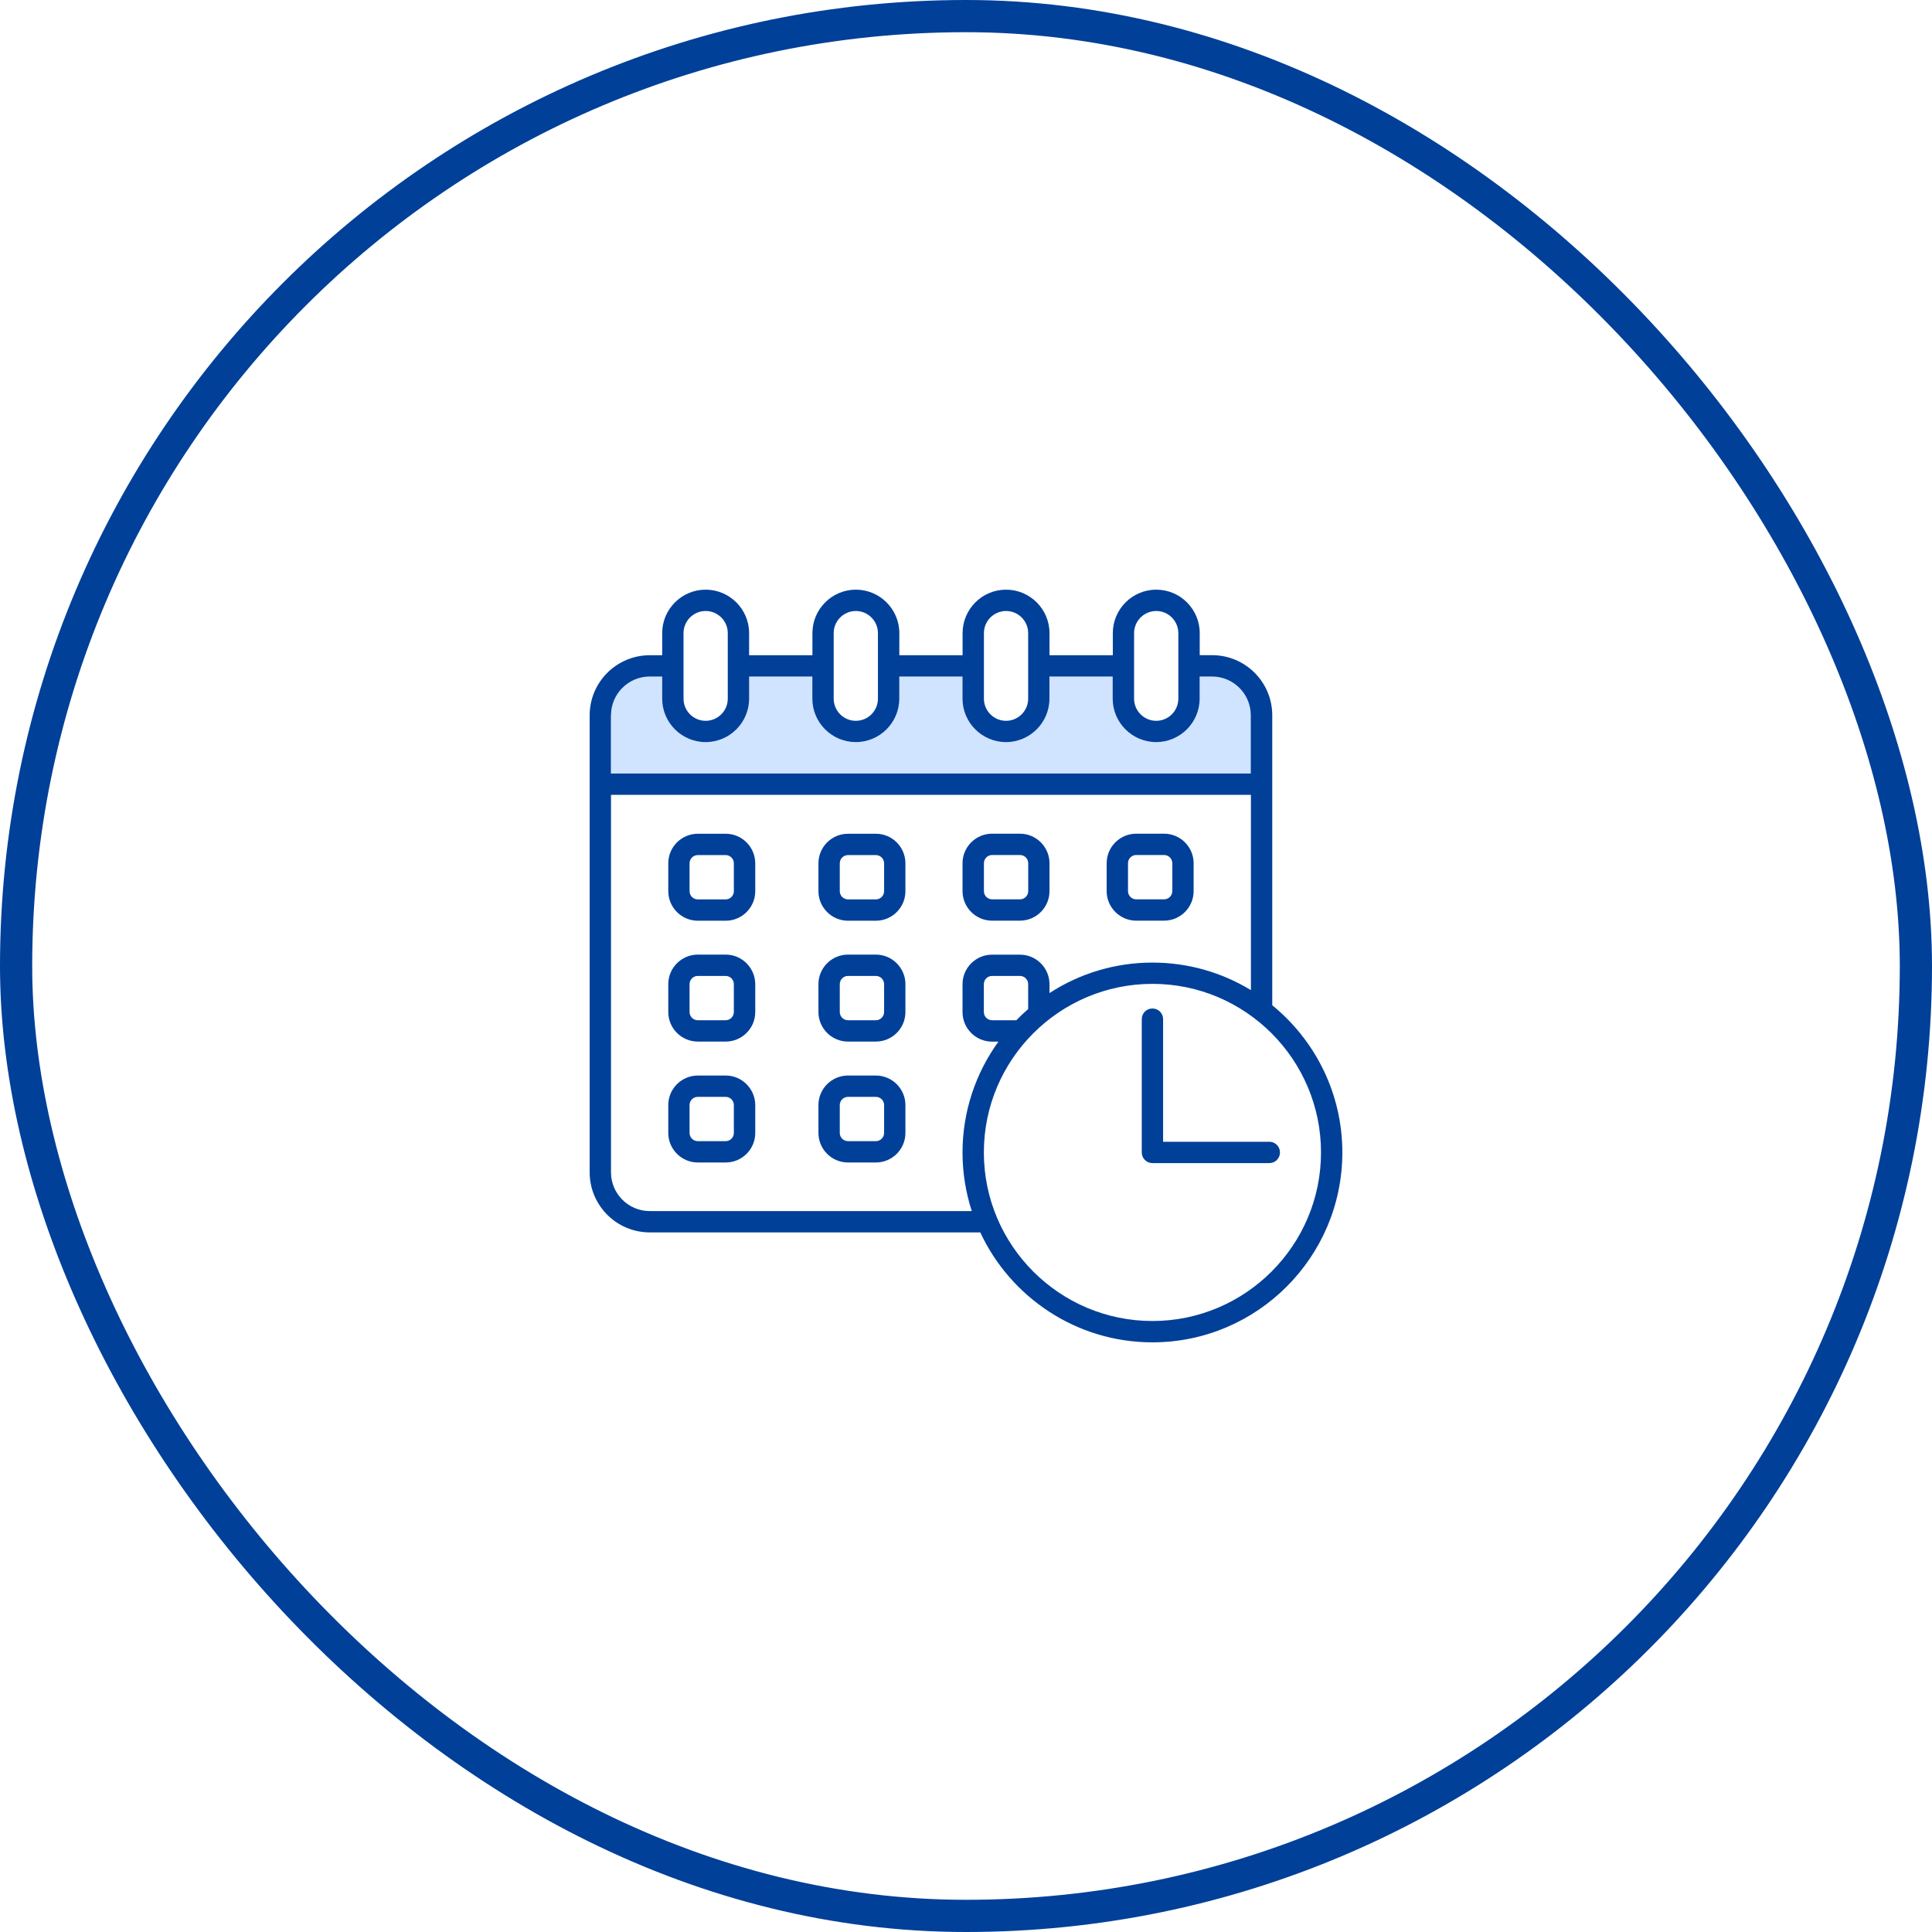 <svg width="120" height="120" viewBox="0 0 120 120" fill="none" xmlns="http://www.w3.org/2000/svg">
<rect x="1" y="1" width="118" height="118" rx="59" stroke="#004098" stroke-width="2"/>
<path d="M39.625 41.625L38.125 42.625L37.625 43.625L37.125 48.625H68.625H76.125L78.125 48.125V46.625V44.125C78.125 43.725 77.792 42.958 77.625 42.625L76.625 42.125L75.125 41.625H74.125V42.625V44.625L73.125 45.125L71.125 45.625L70.125 44.625L69.625 43.125L69.125 41.625H68.125H66.625H64.625V42.125V44.125L64.125 45.125L63.625 45.625H61.625L60.625 44.125L60.125 41.625H59.625H58.625H56.125H55.125V42.625V43.625L54.625 45.125L54.125 45.625L51.625 45.125L51.125 43.625L50.625 41.625H45.625V44.625L45.125 45.125L44.625 45.625L42.625 45.125L41.625 43.625V41.625H41.125H39.625Z" fill="#D0E3FF"/>
<path d="M43.828 36.625C42.341 36.625 41.13 37.837 41.13 39.324V40.698H40.357C38.298 40.698 36.625 42.371 36.625 44.43V48.712V72.814C36.625 74.873 38.298 76.546 40.357 76.546H60.886C62.763 80.574 66.852 83.375 71.58 83.375C78.083 83.375 83.375 78.083 83.375 71.58C83.375 67.896 81.675 64.603 79.022 62.438V48.708V44.426C79.022 42.367 77.349 40.694 75.29 40.694H74.517V39.324C74.517 37.837 73.306 36.625 71.818 36.625C70.331 36.625 69.119 37.837 69.119 39.324V40.698H65.186V39.324C65.186 37.837 63.975 36.625 62.487 36.625C60.999 36.625 59.788 37.837 59.788 39.324V40.698H55.859V39.324C55.859 37.837 54.647 36.625 53.16 36.625C51.672 36.625 50.461 37.837 50.461 39.324V40.698H46.528V39.324C46.528 37.837 45.316 36.625 43.828 36.625ZM43.828 37.95C44.586 37.95 45.203 38.567 45.203 39.324V43.397C45.203 44.154 44.586 44.771 43.828 44.771C43.071 44.771 42.455 44.154 42.455 43.397V39.324C42.455 38.567 43.071 37.95 43.828 37.95ZM53.156 37.95C53.913 37.95 54.53 38.567 54.53 39.324V43.397C54.53 44.154 53.913 44.771 53.156 44.771C52.399 44.771 51.782 44.154 51.782 43.397V39.324C51.782 38.567 52.399 37.95 53.156 37.95ZM62.487 37.95C63.244 37.95 63.861 38.567 63.861 39.324V43.397C63.861 44.154 63.244 44.771 62.487 44.771C61.73 44.771 61.113 44.154 61.113 43.397V39.324C61.113 38.567 61.73 37.95 62.487 37.95ZM71.815 37.95C72.572 37.95 73.188 38.567 73.188 39.324V43.397C73.188 44.154 72.572 44.771 71.815 44.771C71.058 44.771 70.44 44.154 70.44 43.397V39.324C70.44 38.567 71.058 37.95 71.815 37.95ZM40.357 42.019H41.13V43.394C41.13 44.881 42.341 46.092 43.828 46.092C45.316 46.092 46.528 44.881 46.528 43.394V42.019H50.457V43.394C50.457 44.881 51.668 46.092 53.156 46.092C54.644 46.092 55.855 44.881 55.855 43.394V42.019H59.784V43.394C59.784 44.881 60.996 46.092 62.483 46.092C63.971 46.092 65.182 44.881 65.182 43.394V42.019H69.112V43.394C69.112 44.881 70.323 46.092 71.81 46.092C73.298 46.092 74.51 44.881 74.51 43.394V42.019H75.281C76.61 42.019 77.689 43.098 77.689 44.426V48.046H37.943V44.426H37.95C37.95 43.098 39.029 42.019 40.357 42.019ZM37.95 49.37H77.697V61.499C75.914 60.413 73.82 59.788 71.58 59.788C69.225 59.788 67.029 60.484 65.186 61.681V61.132C65.186 60.121 64.364 59.296 63.35 59.296H61.62C60.609 59.296 59.784 60.117 59.784 61.132V62.862C59.784 63.873 60.605 64.698 61.62 64.698H62.014C60.613 66.636 59.784 69.017 59.784 71.583C59.784 72.851 59.988 74.075 60.359 75.222H40.357C39.029 75.222 37.95 74.142 37.95 72.814V49.37ZM61.62 51.782C60.609 51.782 59.784 52.603 59.784 53.618V55.348C59.788 56.363 60.609 57.184 61.62 57.184H63.35C64.361 57.184 65.186 56.363 65.186 55.348V53.618C65.186 52.607 64.364 51.782 63.35 51.782H61.62ZM70.573 51.782C69.562 51.782 68.737 52.603 68.737 53.618V55.348C68.737 56.363 69.562 57.184 70.573 57.184H72.303C73.313 57.184 74.138 56.363 74.138 55.348V53.618C74.138 52.607 73.317 51.782 72.303 51.782H70.573ZM43.344 51.786C42.333 51.786 41.508 52.607 41.508 53.622V55.352C41.508 56.362 42.33 57.188 43.344 57.188H45.074C46.085 57.188 46.91 56.366 46.91 55.352V53.622C46.906 52.607 46.085 51.786 45.074 51.786H43.344ZM52.672 51.786C51.661 51.786 50.835 52.607 50.835 53.622V55.352C50.835 56.362 51.657 57.188 52.672 57.188H54.402C55.412 57.188 56.237 56.366 56.237 55.352V53.622C56.237 52.607 55.412 51.786 54.402 51.786H52.672ZM61.624 53.106H63.354C63.634 53.106 63.865 53.334 63.865 53.618V55.348C63.865 55.628 63.638 55.859 63.354 55.859H61.624C61.343 55.859 61.113 55.632 61.113 55.348V53.618C61.113 53.338 61.34 53.106 61.624 53.106ZM70.573 53.106H72.303C72.583 53.106 72.814 53.334 72.814 53.618V55.348C72.814 55.628 72.587 55.859 72.303 55.859H70.573C70.293 55.859 70.062 55.632 70.062 55.348V53.618C70.062 53.338 70.289 53.106 70.573 53.106ZM43.34 53.111H45.071C45.351 53.111 45.581 53.338 45.581 53.622V55.352C45.581 55.632 45.354 55.863 45.071 55.863H43.34C43.06 55.863 42.83 55.636 42.83 55.352V53.622C42.83 53.342 43.056 53.111 43.34 53.111ZM52.672 53.111H54.402C54.682 53.111 54.913 53.338 54.913 53.622V55.352C54.913 55.632 54.686 55.863 54.402 55.863H52.672C52.392 55.863 52.16 55.636 52.16 55.352V53.622C52.16 53.342 52.388 53.111 52.672 53.111ZM43.344 59.292C42.333 59.292 41.508 60.114 41.508 61.128V62.858C41.508 63.869 42.33 64.694 43.344 64.694H45.074C46.085 64.694 46.91 63.873 46.91 62.858V61.128C46.906 60.117 46.085 59.292 45.074 59.292H43.344ZM52.672 59.292C51.661 59.292 50.835 60.114 50.835 61.128V62.858C50.835 63.869 51.657 64.694 52.672 64.694H54.402C55.412 64.694 56.237 63.873 56.237 62.858V61.128C56.237 60.117 55.412 59.292 54.402 59.292H52.672ZM43.34 60.617H45.071C45.351 60.617 45.581 60.844 45.581 61.128V62.858C45.581 63.138 45.354 63.369 45.071 63.369H43.34C43.06 63.369 42.83 63.142 42.83 62.858V61.128C42.83 60.848 43.056 60.617 43.34 60.617ZM52.672 60.617H54.402C54.682 60.617 54.913 60.844 54.913 61.128V62.858C54.913 63.138 54.686 63.369 54.402 63.369H52.672C52.392 63.369 52.16 63.142 52.16 62.858V61.128C52.16 60.848 52.388 60.617 52.672 60.617ZM61.62 60.617H63.35C63.63 60.617 63.861 60.844 63.861 61.128V62.676C63.607 62.896 63.361 63.127 63.127 63.369H61.62C61.34 63.369 61.109 63.142 61.109 62.858V61.128C61.109 60.848 61.336 60.617 61.62 60.617ZM71.58 61.109C77.352 61.109 82.05 65.807 82.05 71.58C82.05 77.352 77.352 82.05 71.58 82.05C65.807 82.05 61.109 77.352 61.109 71.58C61.109 65.807 65.807 61.109 71.58 61.109ZM71.58 62.639C71.212 62.639 70.917 62.934 70.917 63.301V71.58C70.917 71.947 71.212 72.242 71.58 72.242H78.84C79.207 72.242 79.502 71.947 79.502 71.58C79.502 71.212 79.207 70.917 78.844 70.917H72.242V63.301C72.242 62.934 71.947 62.639 71.58 62.639ZM43.344 66.803C42.333 66.803 41.508 67.624 41.508 68.638V70.368C41.508 71.379 42.33 72.204 43.344 72.204H45.074C46.085 72.204 46.91 71.383 46.91 70.368V68.638C46.906 67.628 46.085 66.803 45.074 66.803H43.344ZM52.672 66.803C51.661 66.803 50.835 67.624 50.835 68.638V70.368C50.835 71.379 51.657 72.204 52.672 72.204H54.402C55.412 72.204 56.237 71.383 56.237 70.368V68.638C56.237 67.628 55.412 66.803 54.402 66.803H52.672ZM43.34 68.128H45.071C45.351 68.128 45.581 68.355 45.581 68.638V70.368C45.581 70.649 45.354 70.879 45.071 70.879H43.34C43.06 70.879 42.83 70.652 42.83 70.368V68.638C42.83 68.358 43.056 68.128 43.34 68.128ZM52.672 68.128H54.402C54.682 68.128 54.913 68.355 54.913 68.638V70.368C54.913 70.649 54.686 70.879 54.402 70.879H52.672C52.392 70.879 52.16 70.652 52.16 70.368V68.638C52.16 68.358 52.388 68.128 52.672 68.128Z" fill="#004098"/>
</svg>
